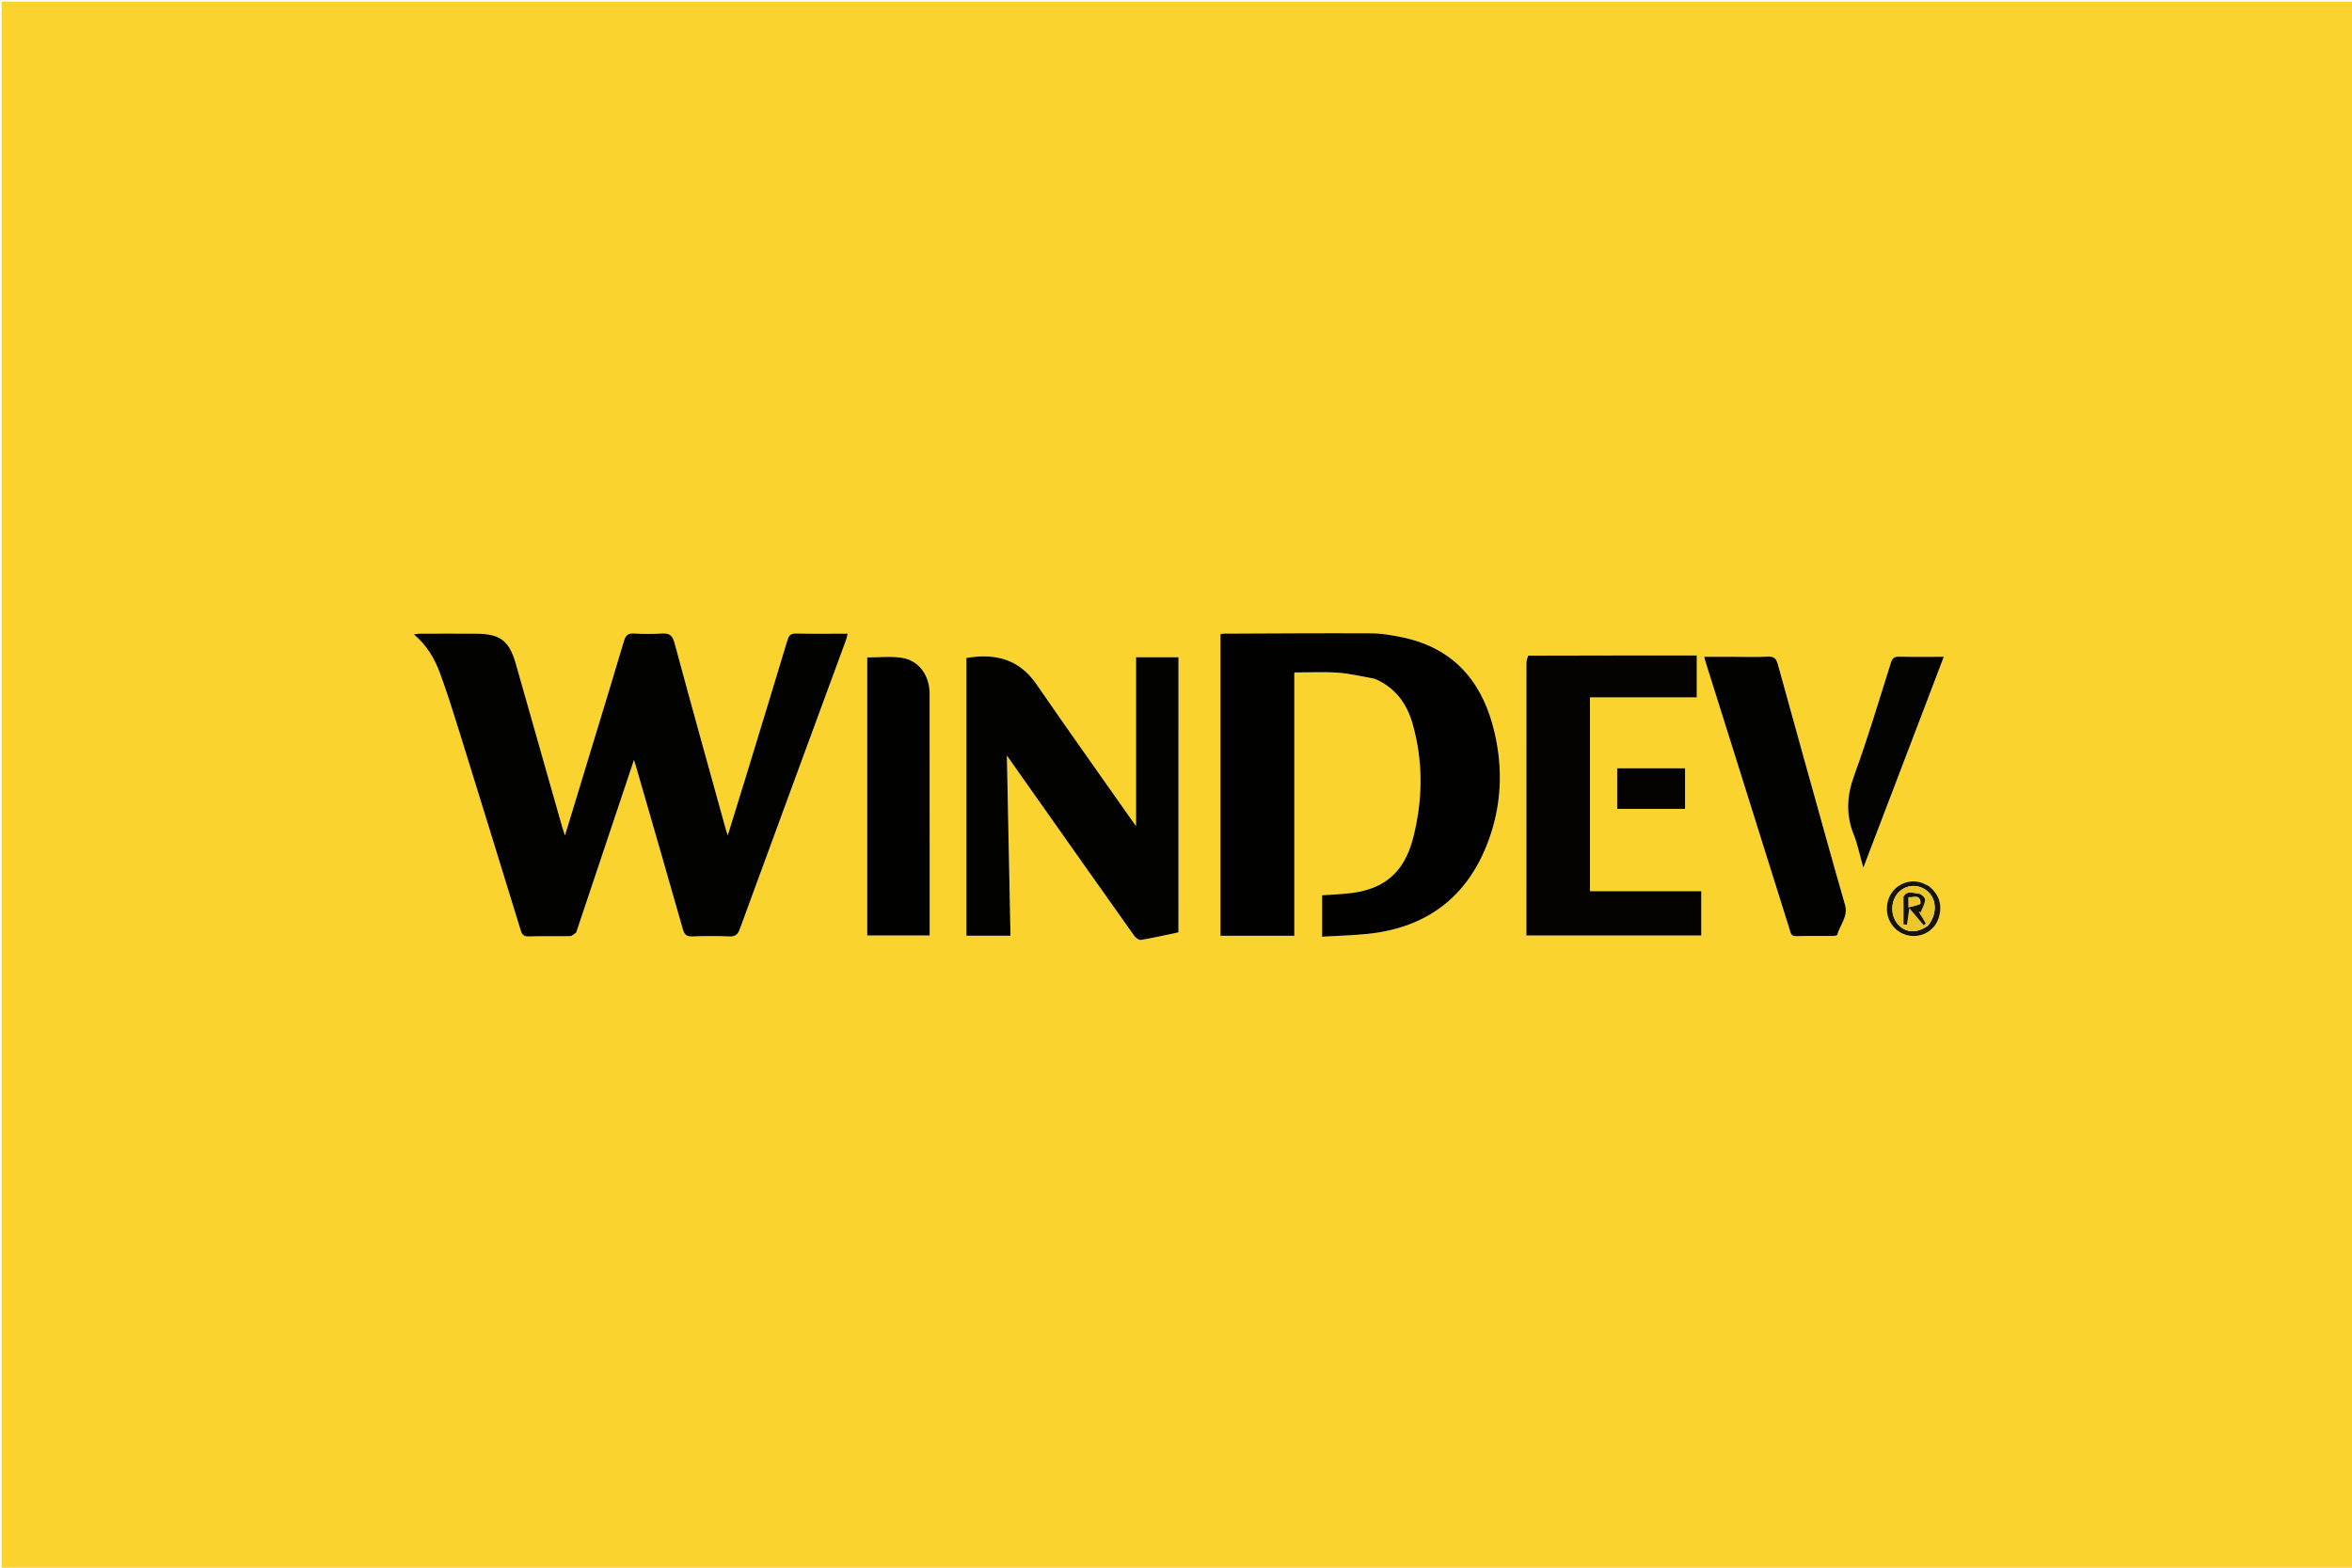 <svg xmlns="http://www.w3.org/2000/svg" xmlns:xlink="http://www.w3.org/1999/xlink" id="Layer_1" x="0px" y="0px" width="100%" viewBox="0 0 1500 1000" xml:space="preserve"><path fill="#FAD32E" opacity="1" stroke="none" d="M943,1001  C628.667,1001 314.833,1001 1,1001  C1,667.667 1,334.333 1,1  C501,1 1001,1 1501,1  C1501,334.333 1501,667.667 1501,1001  C1315.167,1001 1129.333,1001 943,1001 M367.661,594.386  C379.747,558.245 391.833,522.104 404.324,484.75  C405.147,487.434 405.553,488.696 405.921,489.97  C415.798,524.187 425.725,558.389 435.461,592.645  C436.445,596.109 437.754,597.501 441.519,597.346  C449.338,597.024 457.19,597.009 465.007,597.351  C468.826,597.519 470.493,596.251 471.792,592.703  C494.376,530.99 517.099,469.328 539.771,407.648  C540.137,406.651 540.244,405.559 540.541,404.192  C529.302,404.192 518.478,404.344 507.663,404.102  C504.31,404.027 503.109,405.31 502.213,408.284  C493.473,437.278 484.617,466.238 475.764,495.199  C472.059,507.322 468.284,519.425 464.115,532.914  C463.407,530.662 463.107,529.797 462.863,528.916  C451.907,489.297 440.845,449.706 430.146,410.018  C428.824,405.114 426.724,403.779 422.02,404.099  C416.214,404.493 410.345,404.463 404.535,404.097  C400.707,403.856 399.06,405.094 397.964,408.799  C391.118,431.933 384.022,454.992 377.003,478.074  C371.558,495.98 366.105,513.883 360.307,532.935  C359.499,530.467 359.004,529.115 358.612,527.734  C348.734,492.998 338.885,458.254 328.989,423.523  C324.744,408.626 319.06,404.309 303.542,404.211  C291.544,404.135 279.546,404.183 267.548,404.208  C266.548,404.21 265.549,404.453 263.954,404.661  C272.402,411.752 277.346,420.45 280.786,429.876  C285.23,442.059 289.124,454.451 292.976,466.839  C306.072,508.952 319.064,551.098 332.024,593.253  C332.84,595.909 333.709,597.441 336.998,597.34  C345.822,597.072 354.661,597.333 363.489,597.157  C364.786,597.131 366.057,595.863 367.661,594.386 M877.16,433.124  C889.921,438.632 897.257,448.879 900.903,461.726  C907.743,485.824 907.426,510.216 901.279,534.325  C895.417,557.318 881.905,568.044 858.339,570.049  C853.272,570.48 848.191,570.746 843.152,571.086  C843.152,579.947 843.152,588.368 843.152,597.503  C852.887,596.929 862.352,596.7 871.746,595.76  C911.529,591.778 937.855,570.441 950.494,532.789  C958.204,509.819 958.351,486.199 952.026,462.825  C943.856,432.634 925.2,412.783 893.819,406.428  C887.475,405.143 880.964,404.015 874.524,403.983  C843.046,403.825 811.566,404.06 780.087,404.182  C779.472,404.184 778.859,404.505 778.339,404.651  C778.339,468.918 778.339,532.973 778.339,596.915  C794.105,596.915 809.521,596.915 825.458,596.915  C825.458,540.87 825.458,485.155 825.458,428.961  C835.128,428.961 844.31,428.459 853.41,429.115  C861.132,429.671 868.759,431.563 877.16,433.124 M751.573,561.498  C751.573,514.077 751.573,466.655 751.573,419.223  C742.798,419.223 733.527,419.223 724.519,419.223  C724.519,455.151 724.519,490.823 724.519,526.938  C722.944,524.743 721.511,522.785 720.117,520.8  C700.397,492.729 680.489,464.788 661.044,436.528  C650.08,420.596 635.071,416.513 616.299,419.709  C616.299,478.603 616.299,537.691 616.299,596.865  C625.404,596.865 634.682,596.865 644.449,596.865  C643.688,558.895 642.931,521.147 642.146,481.958  C649.405,492.25 655.735,501.225 662.066,510.199  C682.42,539.047 702.753,567.909 723.195,596.694  C724.17,598.066 726.285,599.794 727.577,599.582  C735.412,598.295 743.162,596.492 751.56,594.732  C751.56,583.786 751.56,573.142 751.573,561.498 M974.145,418.36  C973.917,419.965 973.491,421.57 973.49,423.175  C973.456,479.323 973.461,535.47 973.461,591.618  C973.461,593.359 973.461,595.1 973.461,596.731  C1011.146,596.731 1048.031,596.731 1084.98,596.731  C1084.98,587.28 1084.98,578.166 1084.98,568.497  C1061.227,568.497 1037.684,568.497 1013.997,568.497  C1013.997,527.067 1013.997,486.195 1013.997,444.833  C1036.882,444.833 1059.436,444.833 1082.121,444.833  C1082.121,435.732 1082.121,427.123 1082.121,418.124  C1046.264,418.124 1010.647,418.124 974.145,418.36 M1104.501,418.968  C1098.742,418.968 1092.982,418.968 1086.853,418.968  C1087.276,420.513 1087.502,421.461 1087.794,422.388  C1093.477,440.474 1099.177,458.555 1104.855,476.642  C1117.01,515.361 1129.15,554.084 1141.317,592.799  C1141.98,594.906 1142.073,597.285 1145.566,597.163  C1153.384,596.892 1161.219,597.102 1169.046,597.047  C1169.964,597.041 1171.564,596.794 1171.69,596.338  C1173.457,589.966 1178.837,584.562 1176.669,577.118  C1172.996,564.501 1169.446,551.847 1165.914,539.19  C1155.182,500.739 1144.443,462.29 1133.84,423.803  C1132.855,420.23 1131.502,418.642 1127.479,418.857  C1120.172,419.248 1112.829,418.968 1104.501,418.968 M592.897,548.5  C592.897,546.168 592.897,543.835 592.897,541.503  C592.897,508.516 592.935,475.529 592.876,442.543  C592.854,430.579 585.877,421.126 574.819,419.546  C567.706,418.53 560.33,419.355 553.086,419.355  C553.086,478.655 553.086,537.704 553.086,596.736  C566.453,596.736 579.509,596.736 592.897,596.736  C592.897,580.765 592.897,565.133 592.897,548.5 M1228.566,448.186  C1232.178,438.66 1235.79,429.134 1239.646,418.965  C1229.42,418.965 1220.277,419.097 1211.142,418.891  C1208.119,418.823 1206.856,419.829 1205.949,422.686  C1198.358,446.616 1191.257,470.733 1182.634,494.291  C1177.868,507.313 1177.033,519.363 1182.158,532.205  C1184.745,538.688 1186.115,545.655 1188.346,553.494  C1201.948,517.834 1215.096,483.363 1228.566,448.186 M1043.518,490.067  C1039.451,490.067 1035.385,490.067 1031.362,490.067  C1031.362,499.221 1031.362,507.502 1031.362,515.968  C1045.926,515.968 1060.306,515.968 1074.648,515.968  C1074.648,507.263 1074.648,498.858 1074.648,490.067  C1064.407,490.067 1054.46,490.067 1043.518,490.067 M1229.544,564.842  C1227.866,564.14 1226.243,563.228 1224.5,562.771  C1215.52,560.415 1206.356,565.848 1203.991,574.824  C1201.517,584.215 1206.485,593.538 1215.445,596.316  C1224.307,599.063 1233.826,594.251 1236.507,585.251  C1238.871,577.315 1236.828,570.468 1229.544,564.842 z"></path><path fill="#020200" opacity="1" stroke="none" d="M367.501,594.778  C366.057,595.863 364.786,597.131 363.489,597.157  C354.661,597.333 345.822,597.072 336.998,597.34  C333.709,597.441 332.84,595.909 332.024,593.253  C319.064,551.098 306.072,508.952 292.976,466.839  C289.124,454.451 285.23,442.059 280.786,429.876  C277.346,420.45 272.402,411.752 263.954,404.661  C265.549,404.453 266.548,404.21 267.548,404.208  C279.546,404.183 291.544,404.135 303.542,404.211  C319.06,404.309 324.744,408.626 328.989,423.523  C338.885,458.254 348.734,492.998 358.612,527.734  C359.004,529.115 359.499,530.467 360.307,532.935  C366.105,513.883 371.558,495.98 377.003,478.074  C384.022,454.992 391.118,431.933 397.964,408.799  C399.06,405.094 400.707,403.856 404.535,404.097  C410.345,404.463 416.214,404.493 422.02,404.099  C426.724,403.779 428.824,405.114 430.146,410.018  C440.845,449.706 451.907,489.297 462.863,528.916  C463.107,529.797 463.407,530.662 464.115,532.914  C468.284,519.425 472.059,507.322 475.764,495.199  C484.617,466.238 493.473,437.278 502.213,408.284  C503.109,405.31 504.31,404.027 507.663,404.102  C518.478,404.344 529.302,404.192 540.541,404.192  C540.244,405.559 540.137,406.651 539.771,407.648  C517.099,469.328 494.376,530.99 471.792,592.703  C470.493,596.251 468.826,597.519 465.007,597.351  C457.19,597.009 449.338,597.024 441.519,597.346  C437.754,597.501 436.445,596.109 435.461,592.645  C425.725,558.389 415.798,524.187 405.921,489.97  C405.553,488.696 405.147,487.434 404.324,484.75  C391.833,522.104 379.747,558.245 367.501,594.778 z"></path><path fill="#010100" opacity="1" stroke="none" d="M876.794,432.994  C868.759,431.563 861.132,429.671 853.41,429.115  C844.31,428.459 835.128,428.961 825.458,428.961  C825.458,485.155 825.458,540.87 825.458,596.915  C809.521,596.915 794.105,596.915 778.339,596.915  C778.339,532.973 778.339,468.918 778.339,404.651  C778.859,404.505 779.472,404.184 780.087,404.182  C811.566,404.06 843.046,403.825 874.524,403.983  C880.964,404.015 887.475,405.143 893.819,406.428  C925.2,412.783 943.856,432.634 952.026,462.825  C958.351,486.199 958.204,509.819 950.494,532.789  C937.855,570.441 911.529,591.778 871.746,595.76  C862.352,596.7 852.887,596.929 843.152,597.503  C843.152,588.368 843.152,579.947 843.152,571.086  C848.191,570.746 853.272,570.48 858.339,570.049  C881.905,568.044 895.417,557.318 901.279,534.325  C907.426,510.216 907.743,485.824 900.903,461.726  C897.257,448.879 889.921,438.632 876.794,432.994 z"></path><path fill="#020200" opacity="1" stroke="none" d="M751.566,561.998  C751.56,573.142 751.56,583.786 751.56,594.732  C743.162,596.492 735.412,598.295 727.577,599.582  C726.285,599.794 724.17,598.066 723.195,596.694  C702.753,567.909 682.42,539.047 662.066,510.199  C655.735,501.225 649.405,492.25 642.146,481.958  C642.931,521.147 643.688,558.895 644.449,596.865  C634.682,596.865 625.404,596.865 616.299,596.865  C616.299,537.691 616.299,478.603 616.299,419.709  C635.071,416.513 650.08,420.596 661.044,436.528  C680.489,464.788 700.397,492.729 720.117,520.8  C721.511,522.785 722.944,524.743 724.519,526.938  C724.519,490.823 724.519,455.151 724.519,419.223  C733.527,419.223 742.798,419.223 751.573,419.223  C751.573,466.655 751.573,514.077 751.566,561.998 z"></path><path fill="#040301" opacity="1" stroke="none" d="M974.587,418.242  C1010.647,418.124 1046.264,418.124 1082.121,418.124  C1082.121,427.123 1082.121,435.732 1082.121,444.833  C1059.436,444.833 1036.882,444.833 1013.997,444.833  C1013.997,486.195 1013.997,527.067 1013.997,568.497  C1037.684,568.497 1061.227,568.497 1084.98,568.497  C1084.98,578.166 1084.98,587.28 1084.98,596.731  C1048.031,596.731 1011.146,596.731 973.461,596.731  C973.461,595.1 973.461,593.359 973.461,591.618  C973.461,535.47 973.456,479.323 973.49,423.175  C973.491,421.57 973.917,419.965 974.587,418.242 z"></path><path fill="#020200" opacity="1" stroke="none" d="M1105.001,418.968  C1112.829,418.968 1120.172,419.248 1127.479,418.857  C1131.502,418.642 1132.855,420.23 1133.84,423.803  C1144.443,462.29 1155.182,500.739 1165.914,539.19  C1169.446,551.847 1172.996,564.501 1176.669,577.118  C1178.837,584.562 1173.457,589.966 1171.69,596.338  C1171.564,596.794 1169.964,597.041 1169.046,597.047  C1161.219,597.102 1153.384,596.892 1145.566,597.163  C1142.073,597.285 1141.98,594.906 1141.317,592.799  C1129.15,554.084 1117.01,515.361 1104.855,476.642  C1099.177,458.555 1093.477,440.474 1087.794,422.388  C1087.502,421.461 1087.276,420.513 1086.853,418.968  C1092.982,418.968 1098.742,418.968 1105.001,418.968 z"></path><path fill="#010100" opacity="1" stroke="none" d="M592.897,549  C592.897,565.133 592.897,580.765 592.897,596.736  C579.509,596.736 566.453,596.736 553.086,596.736  C553.086,537.704 553.086,478.655 553.086,419.355  C560.33,419.355 567.706,418.53 574.819,419.546  C585.877,421.126 592.854,430.579 592.876,442.543  C592.935,475.529 592.897,508.516 592.897,541.503  C592.897,543.835 592.897,546.168 592.897,549 z"></path><path fill="#030301" opacity="1" stroke="none" d="M1228.405,448.539  C1215.096,483.363 1201.948,517.834 1188.346,553.494  C1186.115,545.655 1184.745,538.688 1182.158,532.205  C1177.033,519.363 1177.868,507.313 1182.634,494.291  C1191.257,470.733 1198.358,446.616 1205.949,422.686  C1206.856,419.829 1208.119,418.823 1211.142,418.891  C1220.277,419.097 1229.42,418.965 1239.646,418.965  C1235.79,429.134 1232.178,438.66 1228.405,448.539 z"></path><path fill="#040301" opacity="1" stroke="none" d="M1044.015,490.067  C1054.46,490.067 1064.407,490.067 1074.648,490.067  C1074.648,498.858 1074.648,507.263 1074.648,515.968  C1060.306,515.968 1045.926,515.968 1031.362,515.968  C1031.362,507.502 1031.362,499.221 1031.362,490.067  C1035.385,490.067 1039.451,490.067 1044.015,490.067 z"></path><path fill="#171405" opacity="1" stroke="none" d="M1229.855,565.04  C1236.828,570.468 1238.871,577.315 1236.507,585.251  C1233.826,594.251 1224.307,599.063 1215.445,596.316  C1206.485,593.538 1201.517,584.215 1203.991,574.824  C1206.356,565.848 1215.52,560.415 1224.5,562.771  C1226.243,563.228 1227.866,564.14 1229.855,565.04 M1229.752,590.262  C1236.093,582.15 1235.075,571.931 1227.454,567.192  C1221.802,563.677 1214.624,564.779 1210.298,569.824  C1205.52,575.397 1205.735,584.647 1210.765,589.937  C1215.696,595.122 1222.558,595.439 1229.752,590.262 z"></path><path fill="#ECC72C" opacity="1" stroke="none" d="M1229.479,590.526  C1222.558,595.439 1215.696,595.122 1210.765,589.937  C1205.735,584.647 1205.52,575.397 1210.298,569.824  C1214.624,564.779 1221.802,563.677 1227.454,567.192  C1235.075,571.931 1236.093,582.15 1229.479,590.526 M1213.954,572.615  C1213.954,578.283 1213.954,583.951 1213.954,589.619  C1214.704,589.692 1215.453,589.765 1216.203,589.838  C1216.607,586.968 1217.01,584.099 1217.683,579.314  C1221.272,583.589 1224.043,586.89 1226.814,590.191  C1227.274,589.812 1227.734,589.432 1228.194,589.052  C1226.703,586.58 1225.211,584.107 1223.719,581.635  C1224.125,581.708 1224.53,581.781 1224.936,581.855  C1225.966,579.208 1227.599,576.597 1227.759,573.898  C1227.834,572.633 1225.096,570.109 1223.583,570.07  C1220.406,569.986 1216.518,567.541 1213.954,572.615 z"></path><path fill="#151204" opacity="1" stroke="none" d="M1213.958,572.128  C1216.518,567.541 1220.406,569.986 1223.583,570.07  C1225.096,570.109 1227.834,572.633 1227.759,573.898  C1227.599,576.597 1225.966,579.208 1224.936,581.855  C1224.53,581.781 1224.125,581.708 1223.719,581.635  C1225.211,584.107 1226.703,586.58 1228.194,589.052  C1227.734,589.432 1227.274,589.812 1226.814,590.191  C1224.043,586.89 1221.272,583.589 1217.683,579.314  C1217.01,584.099 1216.607,586.968 1216.203,589.838  C1215.453,589.765 1214.704,589.692 1213.954,589.619  C1213.954,583.951 1213.954,578.283 1213.958,572.128 M1224.841,576.4  C1224.831,570.005 1220.38,572.779 1217.196,572.296  C1217.196,574.467 1217.196,576.189 1217.196,578.756  C1219.844,578.145 1222.101,577.624 1224.841,576.4 z"></path><path fill="#ECC72C" opacity="1" stroke="none" d="M1224.599,576.752  C1222.101,577.624 1219.844,578.145 1217.196,578.756  C1217.196,576.189 1217.196,574.467 1217.196,572.296  C1220.38,572.779 1224.831,570.005 1224.599,576.752 z"></path></svg>